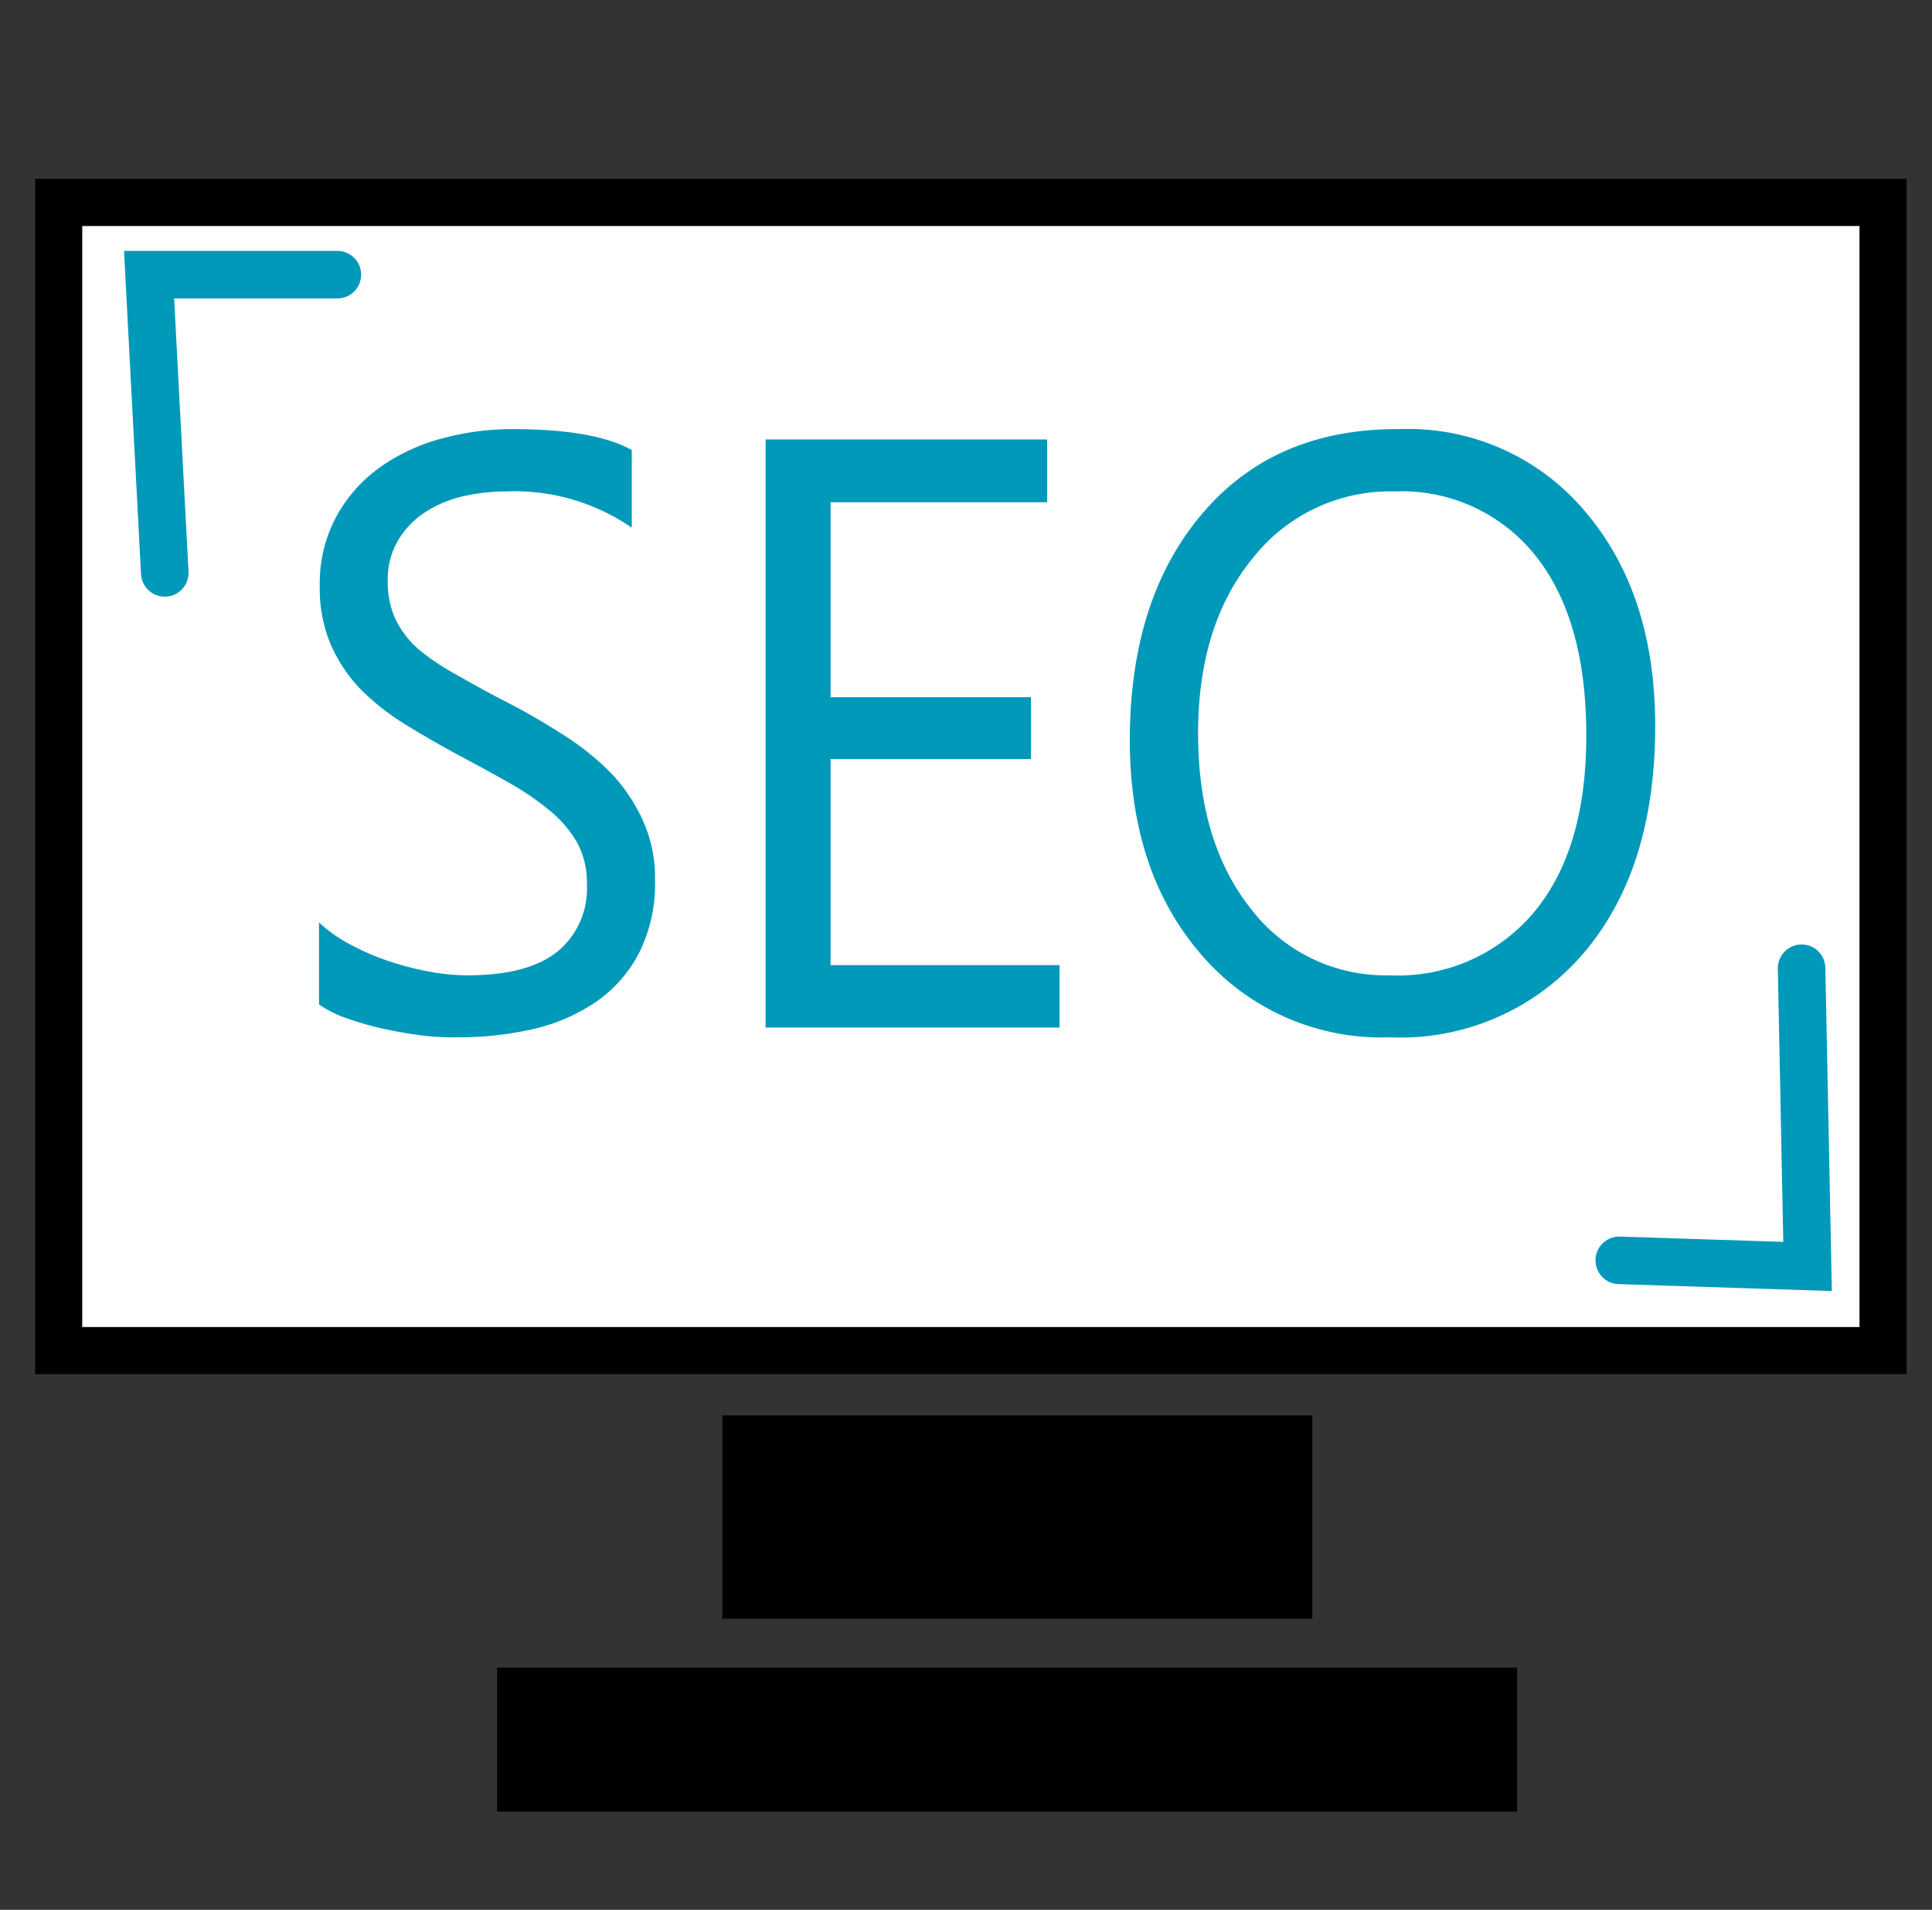 <svg id="Layer_1" data-name="Layer 1" xmlns="http://www.w3.org/2000/svg" viewBox="0 0 123.12 121.68"><rect x="0" y="0" width="123.12" height="121.68" fill="#333333" stroke="none"/><defs><style>.cls-1,.cls-4{fill:#fff;}.cls-1,.cls-2{stroke:#000;stroke-width:3px;}.cls-1,.cls-2,.cls-4{stroke-linecap:round;stroke-miterlimit:10;}.cls-3{fill:#0099ba;}.cls-4{stroke:#0099ba;stroke-width:3.03px;}</style></defs><title>affiliate content creation solutions</title><rect class="cls-1" x="3.74" y="12.9" width="116.26" height="73.15"/><rect class="cls-2" x="33.18" y="107.75" width="62" height="6.17"/><path class="cls-3" d="M20.33,64V58.77a9.07,9.07,0,0,0,2,1.41,15,15,0,0,0,2.46,1.06,18.74,18.74,0,0,0,2.6.67,13.4,13.4,0,0,0,2.42.23q3.81,0,5.7-1.5a5.2,5.2,0,0,0,1.89-4.33,5.32,5.32,0,0,0-.63-2.64A7.4,7.4,0,0,0,35,51.62a17.32,17.32,0,0,0-2.62-1.78c-1-.57-2.1-1.16-3.27-1.79s-2.38-1.33-3.45-2a15.08,15.08,0,0,1-2.79-2.25A9.73,9.73,0,0,1,21.05,41a9.08,9.08,0,0,1-.67-3.65,8.93,8.93,0,0,1,1.06-4.45,9.31,9.31,0,0,1,2.78-3.13,12.24,12.24,0,0,1,3.93-1.83,17.06,17.06,0,0,1,4.5-.6q5.22,0,7.61,1.33v4.95a13.15,13.15,0,0,0-8-2.31,12.5,12.5,0,0,0-2.71.3,7.57,7.57,0,0,0-2.42,1,5.43,5.43,0,0,0-1.72,1.75A4.87,4.87,0,0,0,24.71,37a5.65,5.65,0,0,0,.51,2.49,6.17,6.17,0,0,0,1.49,1.91A15.43,15.43,0,0,0,29.11,43c.95.54,2,1.13,3.27,1.78s2.46,1.36,3.6,2.09a16.78,16.78,0,0,1,3,2.43,10.91,10.91,0,0,1,2,3A8.75,8.75,0,0,1,41.74,56a9.88,9.88,0,0,1-1,4.69A8.61,8.61,0,0,1,38,63.82a11.77,11.77,0,0,1-4,1.74,21.24,21.24,0,0,1-4.79.53A17.57,17.57,0,0,1,27.1,66c-.82-.1-1.66-.24-2.51-.42a19.63,19.63,0,0,1-2.43-.68A7.42,7.42,0,0,1,20.33,64Z"/><path class="cls-3" d="M67.52,65.47H48.79V28H66.73v4H52.93V44.42H65.7v3.94H52.93V61.49H67.52Z"/><path class="cls-3" d="M88.57,66.09a15.11,15.11,0,0,1-12-5.25Q72,55.58,72,47.16q0-9,4.61-14.43t12.54-5.39A14.74,14.74,0,0,1,101,32.57q4.48,5.24,4.48,13.68,0,9.16-4.59,14.51A15.33,15.33,0,0,1,88.57,66.09Zm.3-34.78a11.14,11.14,0,0,0-9.05,4.27q-3.48,4.26-3.47,11.19t3.38,11.15a10.79,10.79,0,0,0,8.84,4.22,11.31,11.31,0,0,0,9.17-4q3.35-4,3.35-11.27,0-7.43-3.25-11.48A10.88,10.88,0,0,0,88.87,31.31Z"/><rect class="cls-2" x="47.53" y="91.68" width="34.6" height="9.96"/><path class="cls-4" d="M21.5,17.5H9.5q.5,9.49,1,19"/><path class="cls-4" d="M103.19,80.3l12,.39q-.19-9.51-.38-19"/></svg>